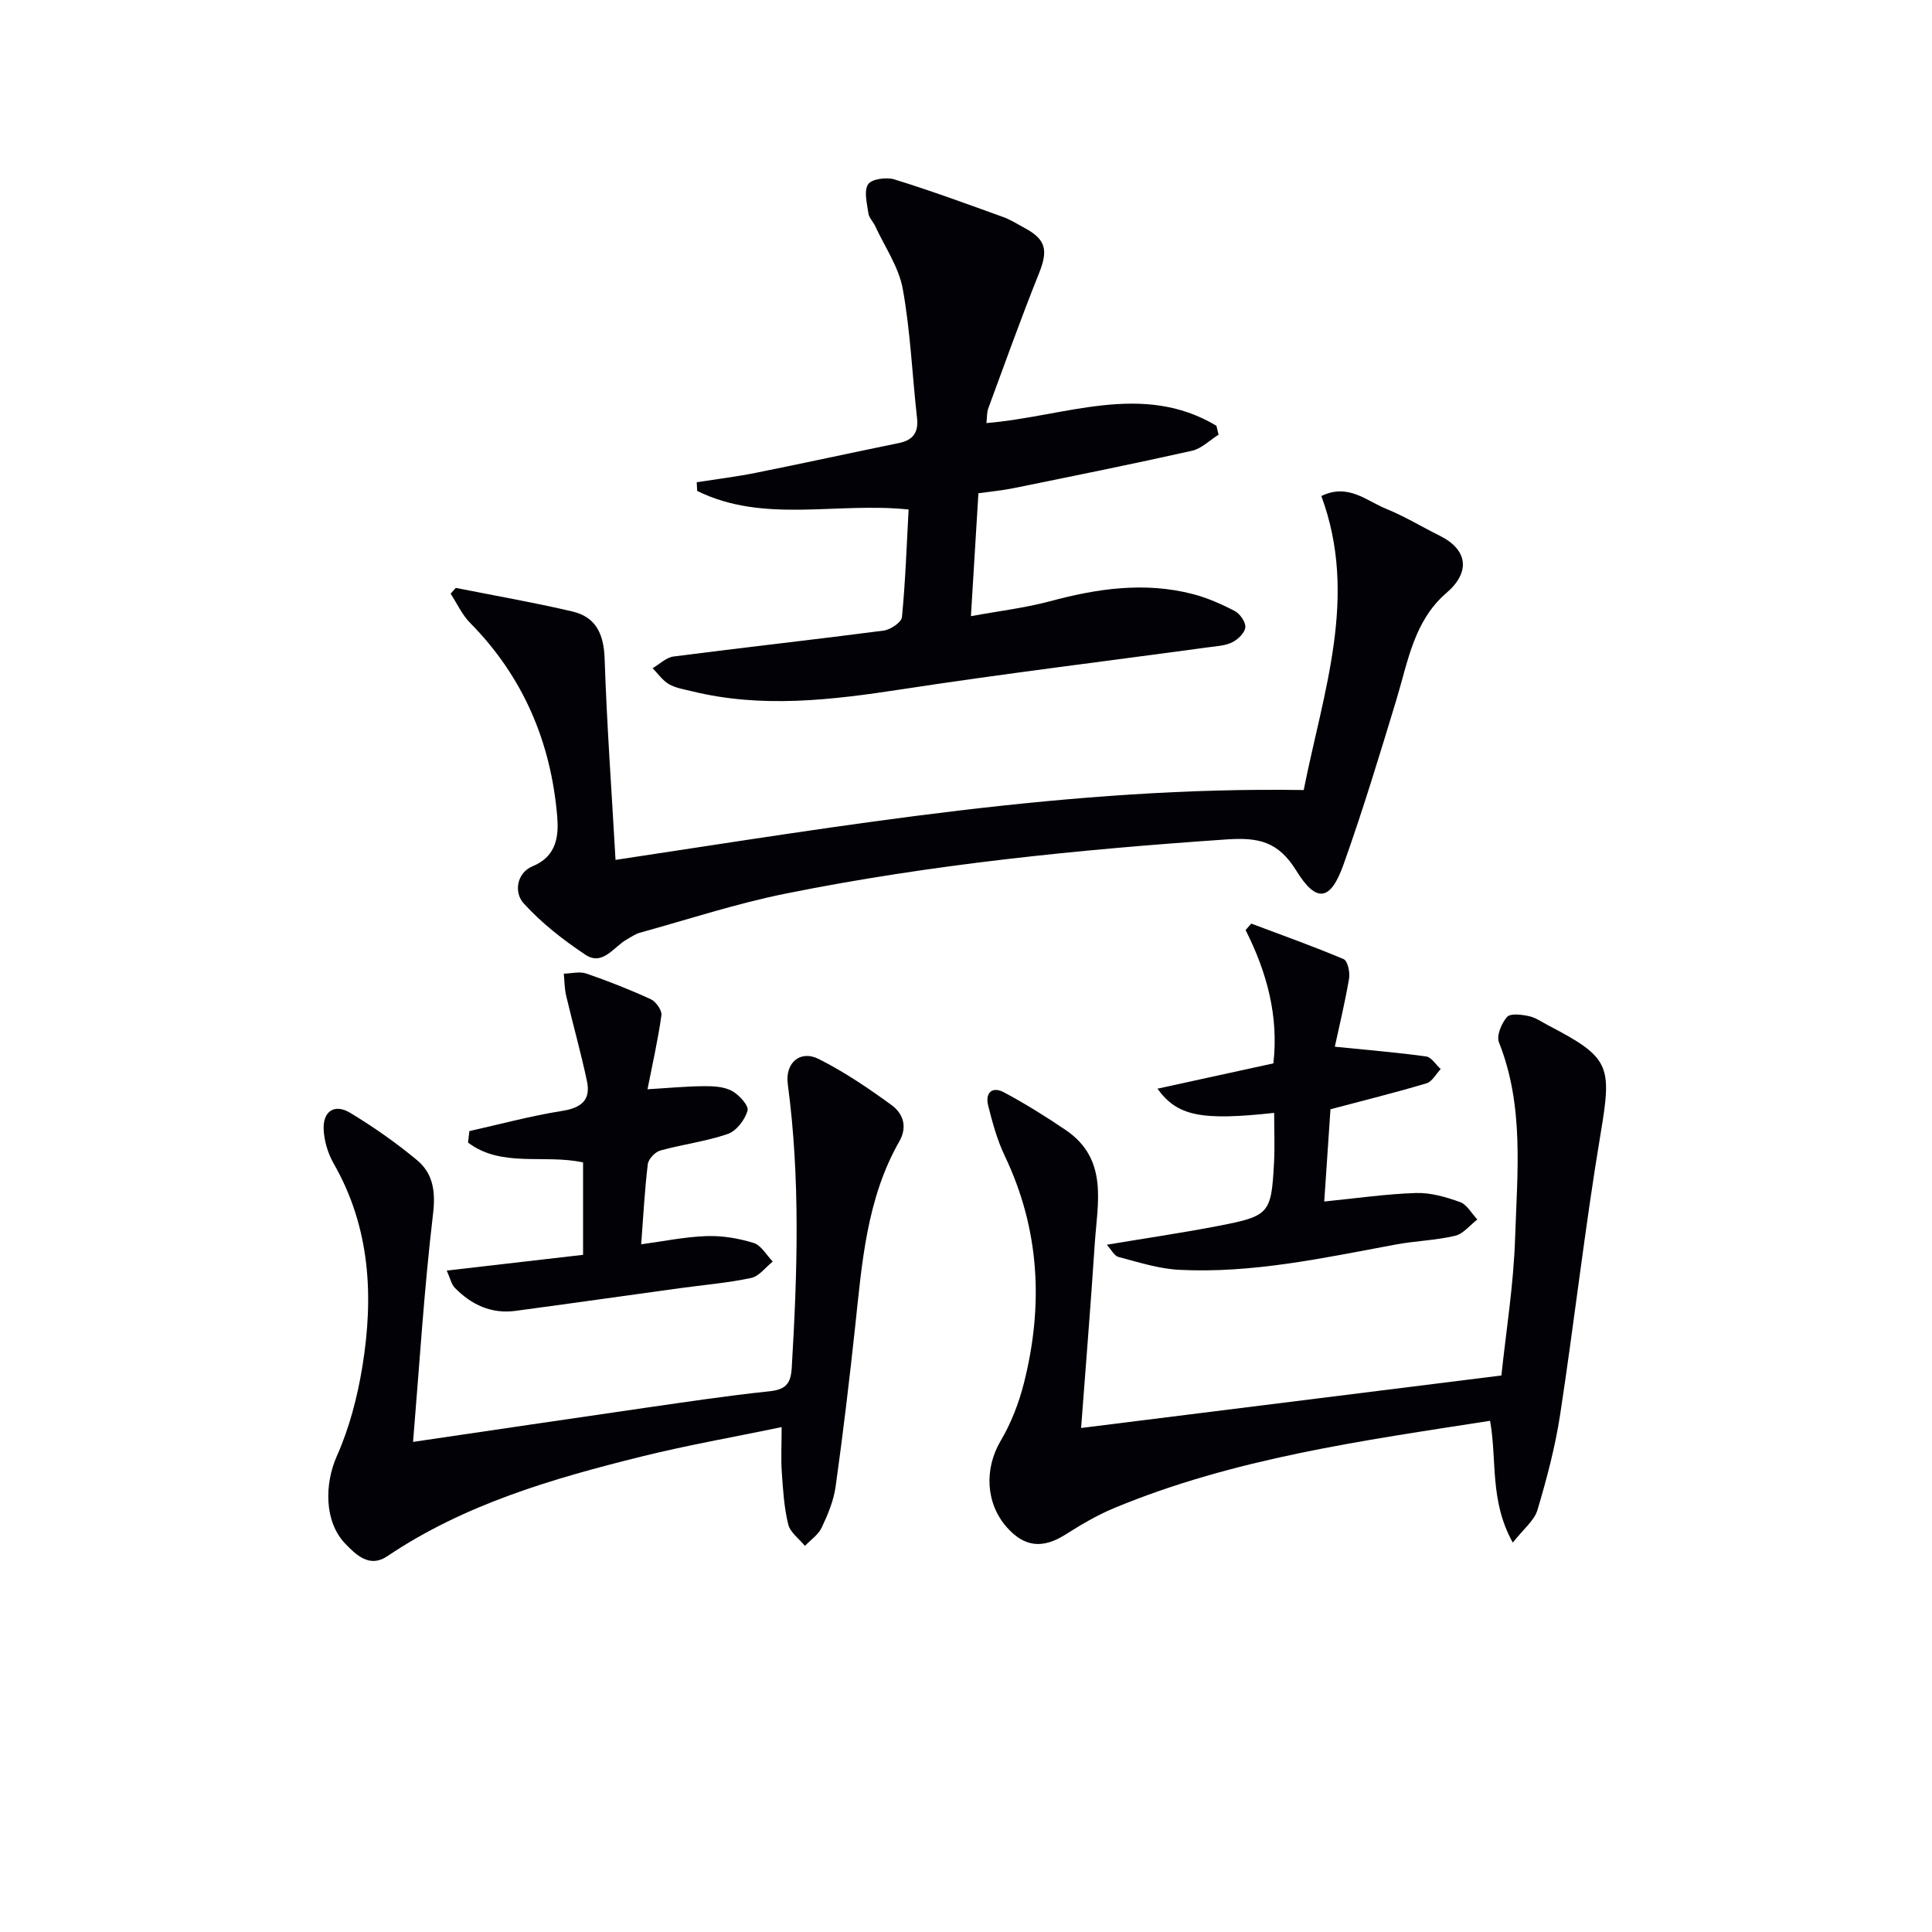 <svg enable-background="new 0 0 400 400" viewBox="0 0 400 400" xmlns="http://www.w3.org/2000/svg"><path d="m94.37 121.72c8.05 1.6 16.15 3.01 24.14 4.88 4.87 1.14 6.5 4.69 6.67 9.73.46 13.73 1.45 27.44 2.26 41.7 47.87-7.22 94.52-15.22 142.48-14.46 4.04-20.36 11.35-40.09 3.65-60.87 5.53-2.7 9.32.98 13.4 2.64 3.82 1.55 7.39 3.72 11.1 5.57 5.89 2.93 6.37 7.58 1.41 11.84-6.76 5.8-7.98 14.26-10.39 22.18-3.47 11.42-6.93 22.86-10.94 34.09-2.68 7.51-5.58 8.02-9.76 1.25-3.7-5.98-7.7-6.94-14.39-6.48-30.7 2.1-61.26 5.15-91.43 11.24-10.17 2.05-20.1 5.32-30.12 8.09-.94.26-1.78.89-2.66 1.37-2.73 1.51-4.97 5.58-8.6 3.17-4.62-3.08-9.12-6.59-12.81-10.68-1.95-2.17-1.48-6.25 1.94-7.66 5.05-2.07 5.37-6.48 5.04-10.35-1.31-15.35-7.04-28.89-18.03-40.01-1.67-1.69-2.7-4.01-4.03-6.04.35-.42.71-.81 1.07-1.2z" fill="#010106"/><path d="m188.12 105.49c-14.97-1.58-30 2.95-43.78-3.85-.03-.6-.06-1.2-.09-1.8 4.05-.63 8.13-1.13 12.15-1.93 9.91-1.99 19.79-4.15 29.7-6.18 2.93-.6 4.1-2.17 3.76-5.21-1-8.9-1.36-17.91-2.95-26.69-.82-4.54-3.72-8.7-5.71-13.02-.42-.9-1.27-1.7-1.4-2.62-.28-2.03-.98-4.57-.08-6.02.68-1.1 3.79-1.54 5.44-1.03 7.6 2.35 15.07 5.1 22.56 7.8 1.55.56 2.97 1.49 4.44 2.27 4.45 2.4 4.86 4.63 2.93 9.44-3.7 9.22-7.04 18.58-10.48 27.9-.31.85-.24 1.84-.38 3.04 16.16-1.31 32.22-8.67 47.62.56.15.62.29 1.23.44 1.85-1.83 1.14-3.53 2.89-5.52 3.33-12.27 2.75-24.6 5.23-36.93 7.74-2.41.49-4.87.71-7.27 1.05-.51 8.31-.99 16.22-1.55 25.45 5.89-1.08 11.24-1.71 16.39-3.09 9.77-2.63 19.54-4.06 29.49-1.5 3.02.78 5.96 2.07 8.73 3.52 1.09.57 2.29 2.28 2.2 3.37-.09 1.13-1.5 2.5-2.67 3.09-1.41.72-3.18.81-4.81 1.03-21.2 2.89-42.44 5.47-63.59 8.71-14.55 2.23-28.99 3.99-43.54.41-1.61-.4-3.35-.66-4.74-1.47-1.31-.77-2.26-2.17-3.36-3.3 1.44-.83 2.81-2.22 4.34-2.42 14.48-1.87 29-3.47 43.48-5.36 1.42-.19 3.7-1.71 3.8-2.79.72-7.38.97-14.82 1.38-22.28z" fill="#010106"/><path d="m223.83 295.65c29.44-3.68 57.74-7.21 87.02-10.87.92-8.84 2.52-18.65 2.84-28.51.44-13.55 1.9-27.28-3.35-40.47-.55-1.37.54-3.96 1.68-5.25.71-.8 3.03-.49 4.52-.17 1.42.3 2.71 1.24 4.04 1.93 12.86 6.69 13.16 8.33 10.79 22.51-3.22 19.28-5.41 38.74-8.36 58.07-1.02 6.67-2.77 13.27-4.7 19.75-.66 2.2-2.9 3.93-5.1 6.74-4.85-8.7-3.23-17.08-4.71-25.22-26.47 4.13-52.93 7.73-77.83 18.07-3.51 1.46-6.84 3.43-10.06 5.47-4.69 2.97-8.47 2.65-12.11-1.44-4.49-5.03-4.7-12.24-1.33-17.94 2.16-3.65 3.76-7.78 4.81-11.91 4.08-16.11 3.31-31.87-3.96-47.11-1.56-3.26-2.53-6.84-3.42-10.36-.68-2.67.78-4.12 3.31-2.76 4.37 2.35 8.62 4.99 12.73 7.78 8.92 6.05 6.56 15.16 6.01 23.65-.82 12.58-1.86 25.13-2.82 38.04z" fill="#010106"/><path d="m161.83 295.47c-10.08 2.09-19.68 3.77-29.1 6.11-18.4 4.57-36.57 9.86-52.58 20.64-3.61 2.43-6.4-.25-8.67-2.62-4.41-4.6-4.29-12.42-1.73-18.16 2.58-5.8 4.24-12.18 5.27-18.47 2.37-14.55 1.66-28.81-5.94-42.08-1.19-2.08-1.96-4.66-2.07-7.04-.17-3.82 2.27-5.4 5.51-3.44 4.81 2.91 9.47 6.17 13.79 9.76 3.37 2.8 3.9 6.5 3.34 11.2-1.85 15.63-2.82 31.37-4.13 47.16 16.6-2.44 32.31-4.78 48.03-7.05 8.55-1.23 17.09-2.52 25.68-3.42 3.32-.35 4.49-1.44 4.69-4.84 1.17-19.62 1.8-39.2-.82-58.77-.59-4.39 2.56-7.14 6.42-5.19 5.29 2.66 10.27 6.04 15.06 9.53 2.35 1.72 3.38 4.43 1.61 7.53-6.79 11.91-7.73 25.22-9.15 38.44-1.19 11.04-2.5 22.07-4.04 33.06-.41 2.91-1.61 5.77-2.88 8.46-.7 1.48-2.28 2.54-3.47 3.78-1.2-1.47-3.05-2.79-3.46-4.46-.86-3.51-1.08-7.2-1.33-10.83-.19-2.78-.03-5.58-.03-9.3z" fill="#010106"/><path d="m97.18 234.18c6.4-1.43 12.76-3.16 19.22-4.18 3.94-.62 5.94-2.24 5.13-6.12-1.25-5.95-2.92-11.8-4.31-17.72-.35-1.48-.34-3.04-.49-4.57 1.56-.04 3.27-.5 4.66-.03 4.53 1.56 9 3.32 13.35 5.32 1.06.49 2.34 2.29 2.2 3.31-.69 5-1.82 9.94-2.88 15.33 4.24-.25 7.96-.61 11.69-.64 1.96-.02 4.16.1 5.8.99 1.47.79 3.51 3.05 3.22 4.08-.54 1.89-2.3 4.2-4.08 4.82-4.52 1.56-9.37 2.15-14 3.44-1.07.3-2.44 1.76-2.57 2.82-.65 5.38-.93 10.81-1.37 16.59 4.56-.61 9.04-1.55 13.55-1.7 3.24-.11 6.63.46 9.73 1.42 1.57.49 2.66 2.52 3.96 3.85-1.48 1.18-2.82 3.05-4.48 3.4-4.86 1.03-9.85 1.44-14.79 2.12-11.33 1.56-22.65 3.17-33.99 4.69-5.01.67-9.14-1.27-12.56-4.77-.72-.73-.94-1.95-1.68-3.57 9.73-1.12 18.88-2.18 28.23-3.26 0-6.61 0-12.85 0-19.13-8.02-1.76-16.85 1.15-23.82-4.11.1-.79.19-1.59.28-2.38z" fill="#010106"/><path d="m229.15 257.71c8.11-1.36 15.75-2.47 23.31-3.94 10.36-2.01 10.75-2.55 11.31-12.99.18-3.43.03-6.88.03-10.37-15.13 1.65-20.06.67-24.16-5.01 7.99-1.75 15.81-3.45 24-5.24 1.12-9.76-1.33-18.84-5.75-27.6.39-.45.78-.89 1.17-1.34 6.4 2.41 12.84 4.7 19.13 7.36.83.35 1.34 2.73 1.12 4.03-.88 5.11-2.1 10.16-2.95 14.1 7.08.72 13.02 1.2 18.91 2.02 1.1.16 2.01 1.7 3.01 2.61-.96 1.01-1.76 2.59-2.92 2.94-6.45 1.93-12.99 3.55-19.9 5.38-.4 5.94-.84 12.48-1.29 19.1 6.53-.65 12.74-1.56 18.97-1.76 3.04-.1 6.22.82 9.13 1.87 1.45.52 2.41 2.37 3.6 3.61-1.53 1.17-2.91 2.98-4.62 3.38-4.02.95-8.23 1.05-12.31 1.81-14.84 2.76-29.65 6.01-44.86 5.23-4.21-.22-8.38-1.58-12.51-2.66-.88-.23-1.48-1.5-2.42-2.53z" fill="#010106"/></svg>